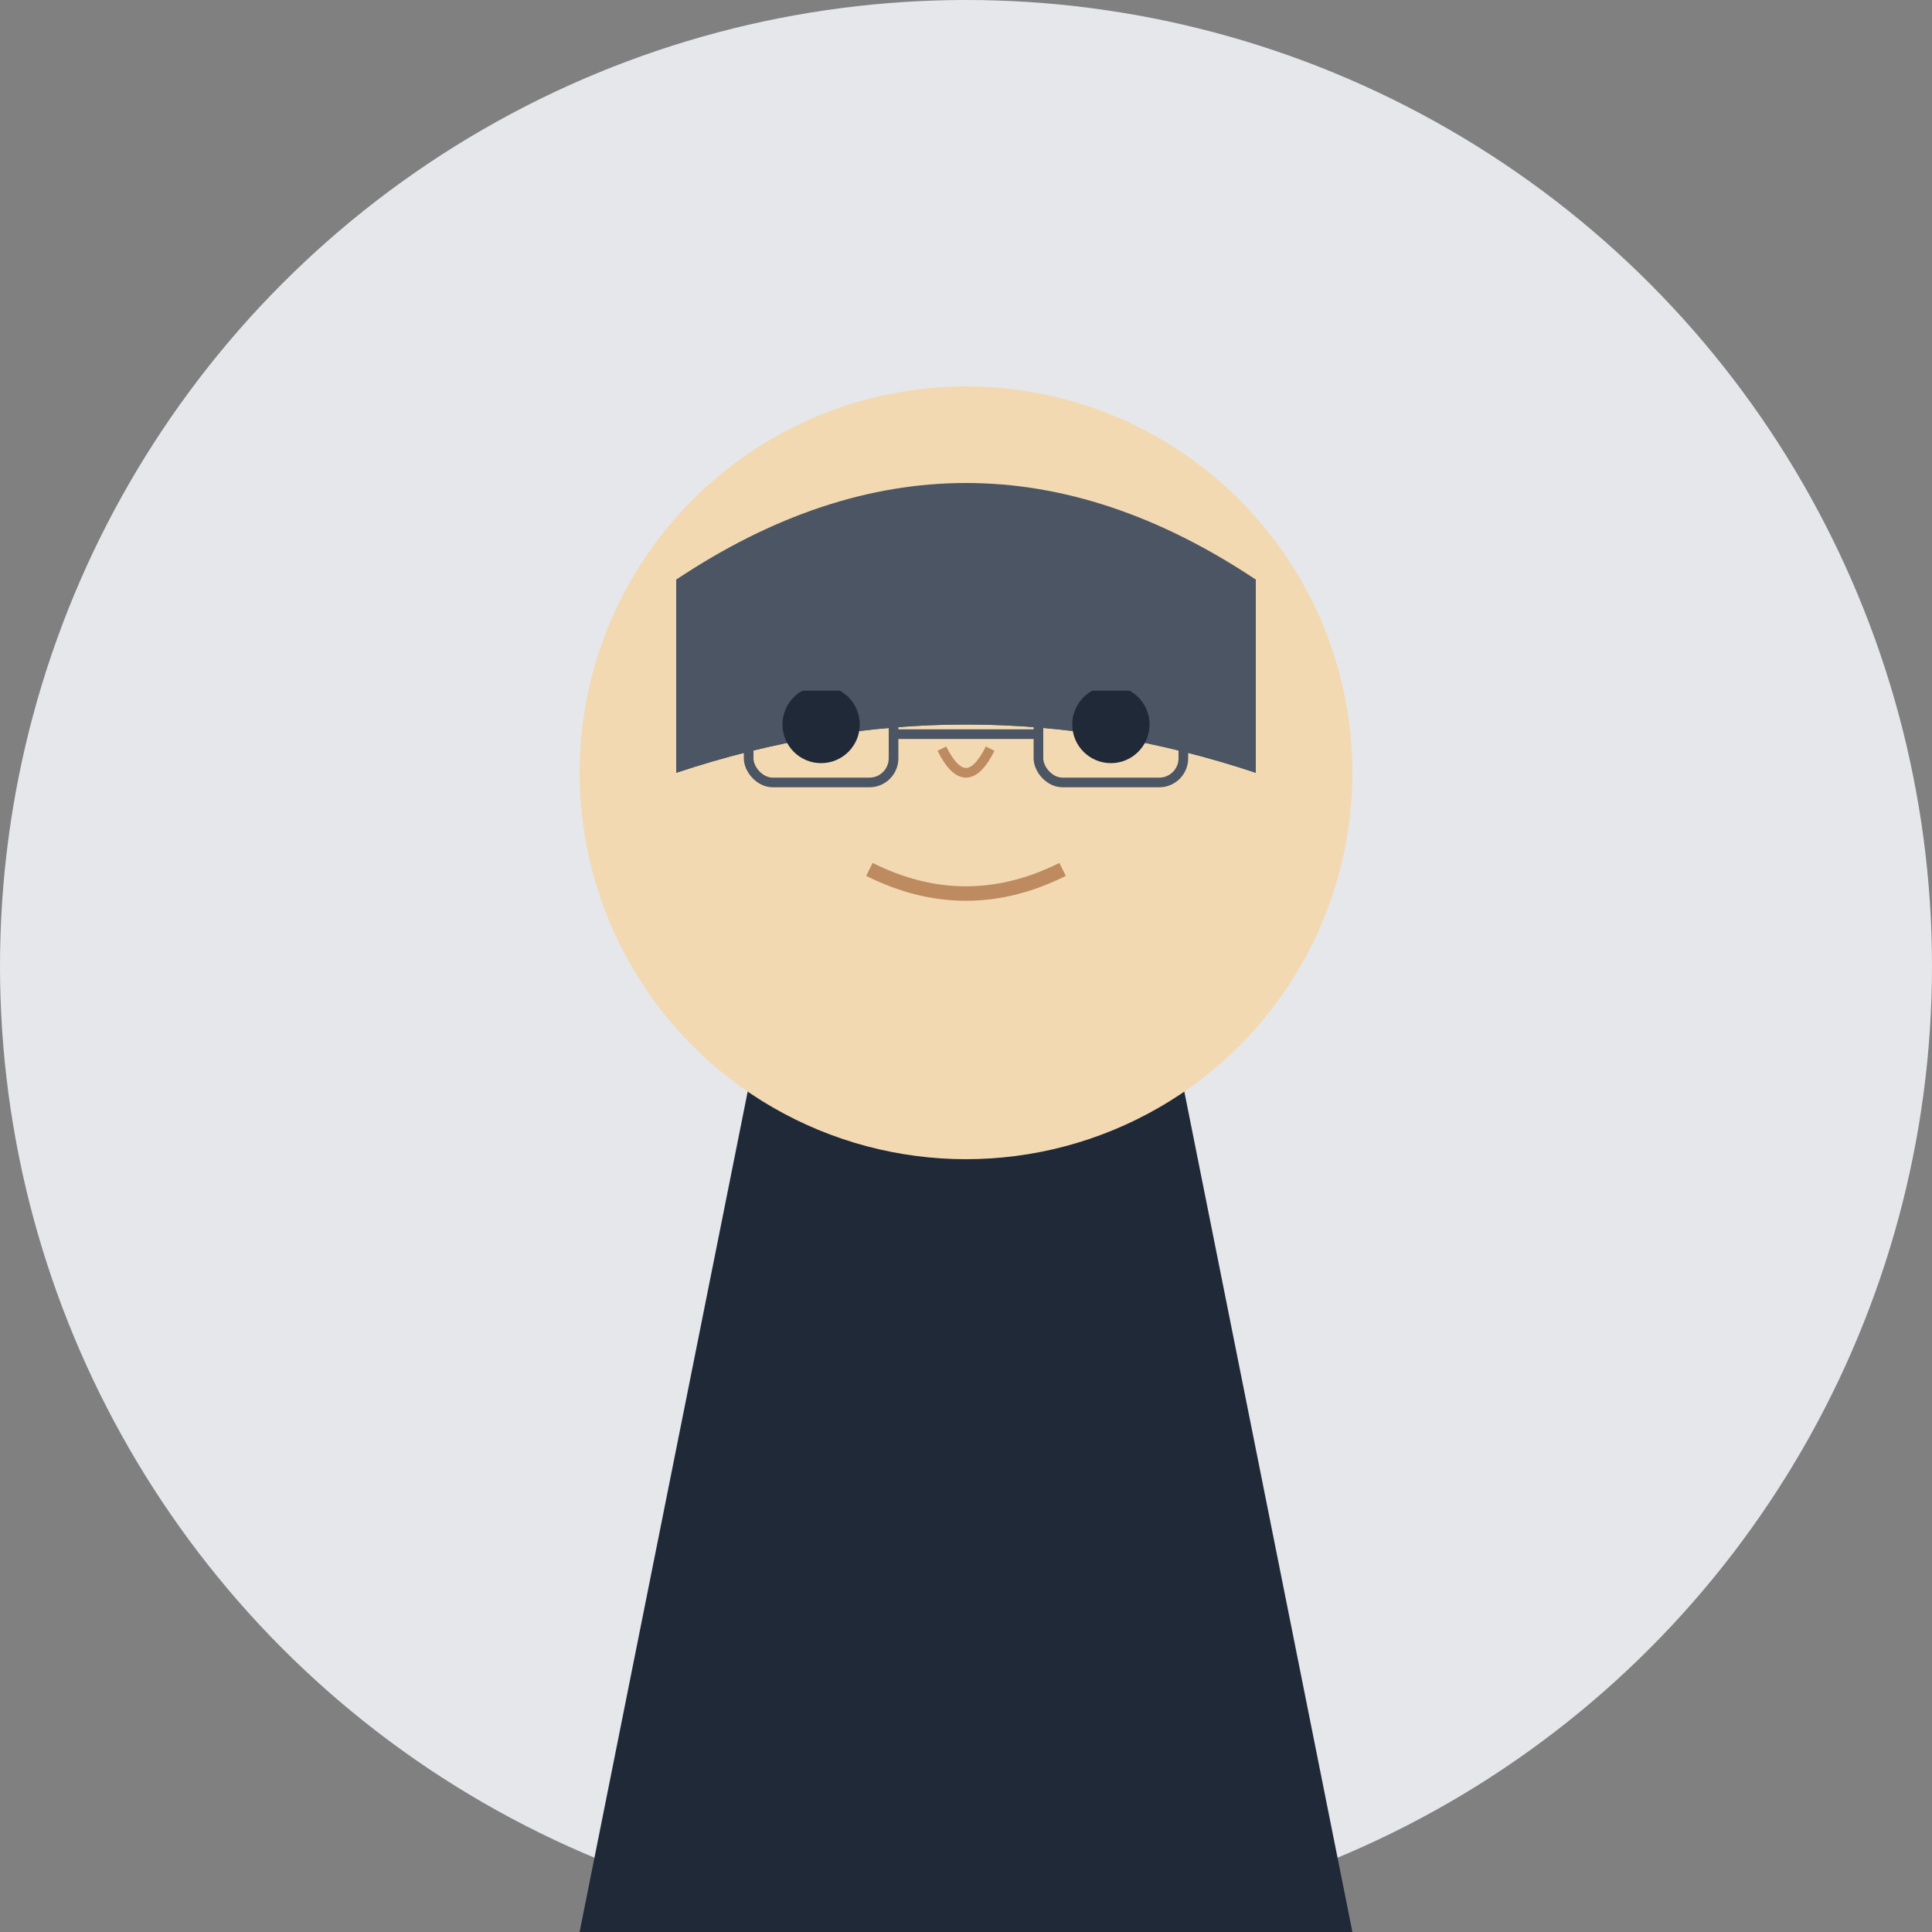 <?xml version="1.0" encoding="UTF-8"?>
<svg width="400" height="400" viewBox="0 0 400 400" fill="none" xmlns="http://www.w3.org/2000/svg">
  <rect x="0" y="0" width="400" height="400" fill="#808080" stroke="none"/>
  <!-- Background -->
  <circle cx="200" cy="200" r="200" fill="#E5E7EB"/>
  
  <!-- Suit -->
  <path d="M120 400 L280 400 L240 200 L160 200 Z" fill="#1F2937"/>
  <path d="M180 220 L220 220 L200 180 Z" fill="white"/>
  
  <!-- Head -->
  <circle cx="200" cy="160" r="80" fill="#F3D9B1"/>
  
  <!-- Hair -->
  <path d="M140 120 Q200 80 260 120 L260 160 Q200 140 140 160 Z" fill="#4B5563"/>
  <path d="M140 120 L140 160 Q170 150 200 150 Q230 150 260 160 L260 120 Q200 100 140 120" fill="#4B5563"/>
  
  <!-- Eyes -->
  <circle cx="170" cy="150" r="8" fill="#1F2937"/>
  <circle cx="230" cy="150" r="8" fill="#1F2937"/>
  
  <!-- Eyebrows -->
  <path d="M160 135 Q170 130 180 135" stroke="#4B5563" stroke-width="3"/>
  <path d="M220 135 Q230 130 240 135" stroke="#4B5563" stroke-width="3"/>
  
  <!-- Nose -->
  <path d="M195 155 Q200 165 205 155" stroke="#BE8B60" stroke-width="2"/>
  
  <!-- Mouth -->
  <path d="M180 180 Q200 190 220 180" stroke="#BE8B60" stroke-width="3"/>
  
  <!-- Glasses -->
  <rect x="155" y="142" width="30" height="20" rx="5" stroke="#4B5563" stroke-width="2" fill="none"/>
  <rect x="215" y="142" width="30" height="20" rx="5" stroke="#4B5563" stroke-width="2" fill="none"/>
  <line x1="185" y1="152" x2="215" y2="152" stroke="#4B5563" stroke-width="2"/>
</svg>
